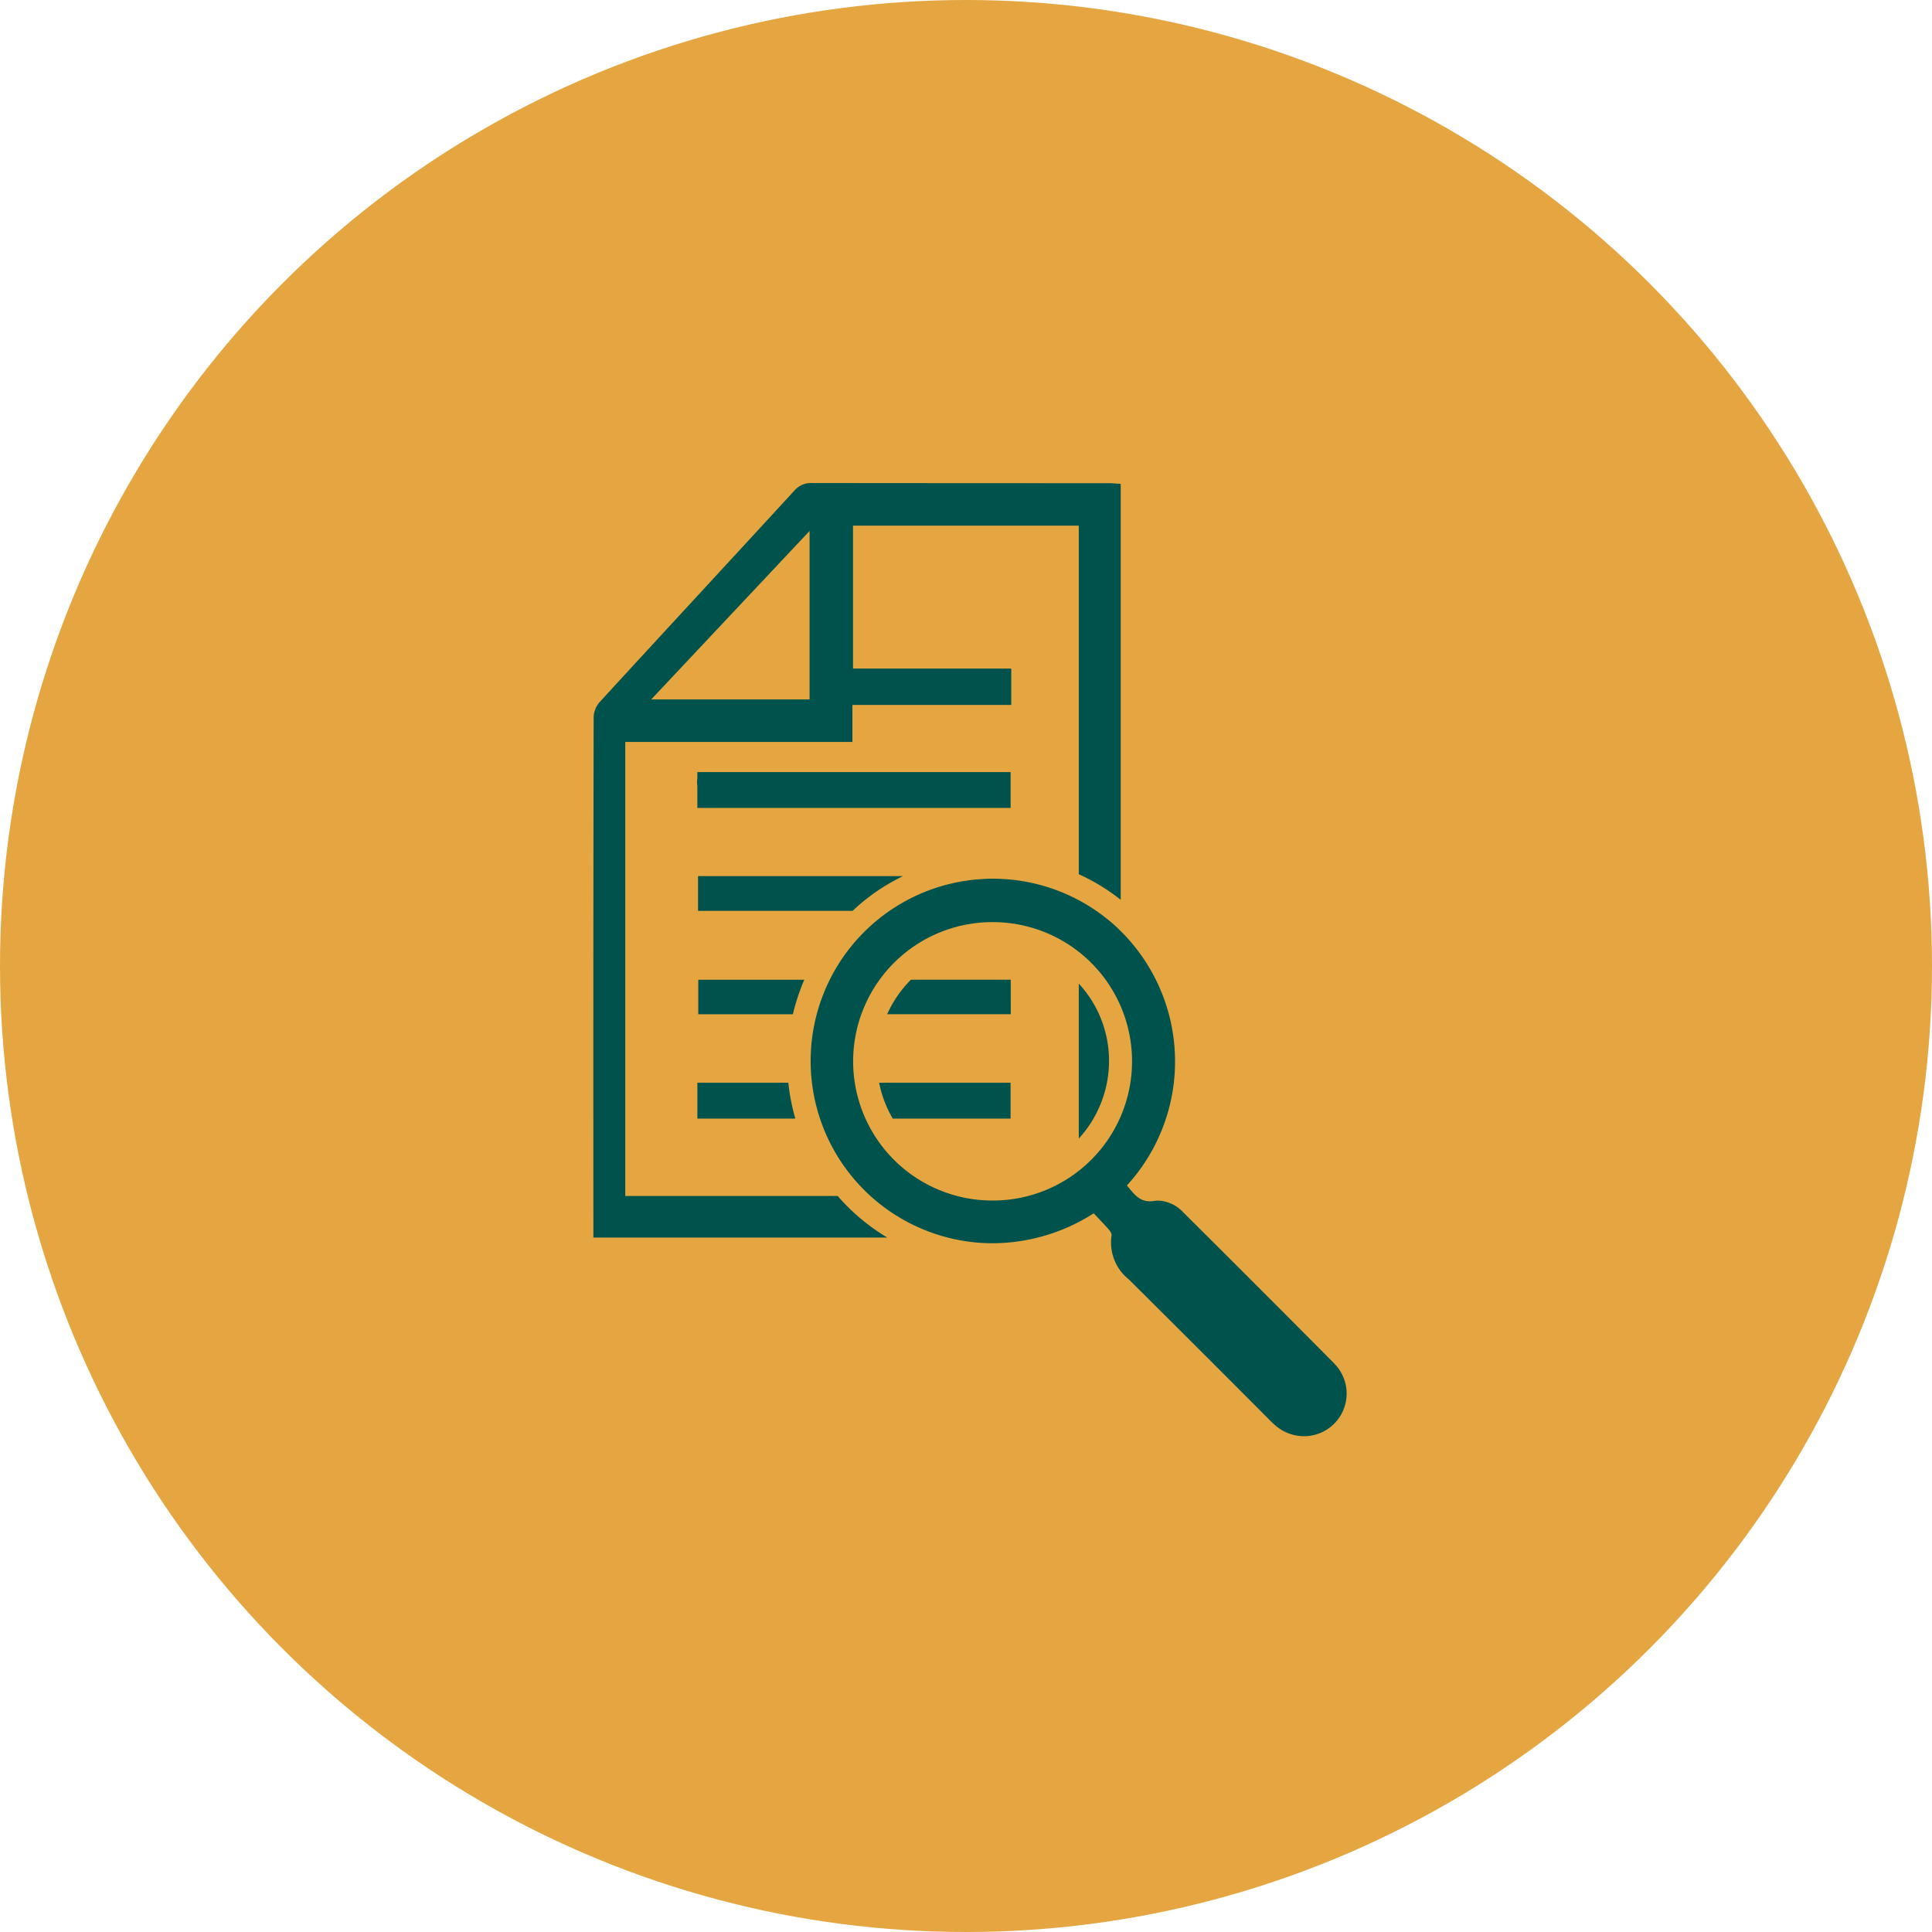<svg xmlns="http://www.w3.org/2000/svg" width="140" height="140" viewBox="0 0 140 140">
  <g id="Group_3832" data-name="Group 3832" transform="translate(-300 -1713)">
    <circle id="Ellipse_24" data-name="Ellipse 24" cx="70" cy="70" r="70" transform="translate(300 1713)" fill="#e5a641"/>
    <g id="Group_3819" data-name="Group 3819" transform="translate(0 1052.596)">
      <path id="Path_4911" data-name="Path 4911" d="M91.929,101.91v12.209H80.453L91.929,101.91M93.973,150.1h-15.4V117.2H95.033V114.52h11.511v-2.638H95.078V101.526h16.358v25.259a14.524,14.524,0,0,1,3.039,1.854V98.5c-.341-.022-.606-.049-.869-.05q-10.744,0-21.485-.011a1.588,1.588,0,0,0-1.3.556c-4.694,5.111-9.411,10.2-14.1,15.312a1.748,1.748,0,0,0-.439,1.077q-.034,18.529-.019,37.057v.672H97.557a14.913,14.913,0,0,1-3.584-3" transform="translate(266.736 596.968)" fill="#00524c"/>
      <path id="Path_4912" data-name="Path 4912" d="M107.723,134.259a8.248,8.248,0,0,0-2.192-5.638v11.231a8.35,8.35,0,0,0,2.192-5.593" transform="translate(272.642 603.058)" fill="#00524c"/>
      <path id="Path_4913" data-name="Path 4913" d="M82.574,124.66h11.2c.113-.107.226-.215.344-.32a14.492,14.492,0,0,1,3.307-2.2H82.574Z" transform="translate(268.009 601.751)" fill="#00524c"/>
      <path id="Path_4914" data-name="Path 4914" d="M82.588,130.89h6.855a14.918,14.918,0,0,1,.829-2.5H82.588Z" transform="translate(268.012 603.011)" fill="#00524c"/>
      <path id="Path_4915" data-name="Path 4915" d="M102.932,128.386H95.7a8.429,8.429,0,0,0-1.723,2.5h8.957Z" transform="translate(270.31 603.011)" fill="#00524c"/>
      <path id="Path_4916" data-name="Path 4916" d="M103.018,137.136V134.6H93.492a8.351,8.351,0,0,0,.99,2.6h8.536Z" transform="translate(270.212 604.263)" fill="#00524c"/>
      <path id="Path_4917" data-name="Path 4917" d="M82.533,134.6v2.6h7.1a14.706,14.706,0,0,1-.508-2.6h-6.6Z" transform="translate(268.001 604.263)" fill="#00524c"/>
      <path id="Path_4918" data-name="Path 4918" d="M105.233,115.866H83.51c-.022,0-.042,0-.064,0h-.91v.479a1.466,1.466,0,0,0-.007.477c0,.023,0,.046.007.067v1.578h22.7v-2.587h0Z" transform="translate(267.997 600.484)" fill="#00524c"/>
      <path id="Path_4919" data-name="Path 4919" d="M102.53,145.61h-.048a10.087,10.087,0,0,1,.094-20.174h.025a10.087,10.087,0,1,1-.071,20.174m24.794,11.828q-5.451-5.495-10.942-10.951a2.637,2.637,0,0,0-1.816-.872,1.916,1.916,0,0,0-.308.024,1.933,1.933,0,0,1-.311.026c-.822,0-1.2-.6-1.669-1.145a13.309,13.309,0,0,0-.919-18.882,13.208,13.208,0,1,0-8.8,23.068,13.648,13.648,0,0,0,7.314-2.169c.379.4.743.772,1.083,1.161.107.123.236.315.21.448a3.42,3.42,0,0,0,1.249,3.176q5.085,5.049,10.141,10.127a6.934,6.934,0,0,0,.594.55,3.171,3.171,0,0,0,1.968.689,3.088,3.088,0,0,0,2.2-5.251" transform="translate(269.38 601.789)" fill="#00524c"/>
    </g>
  </g>
</svg>
